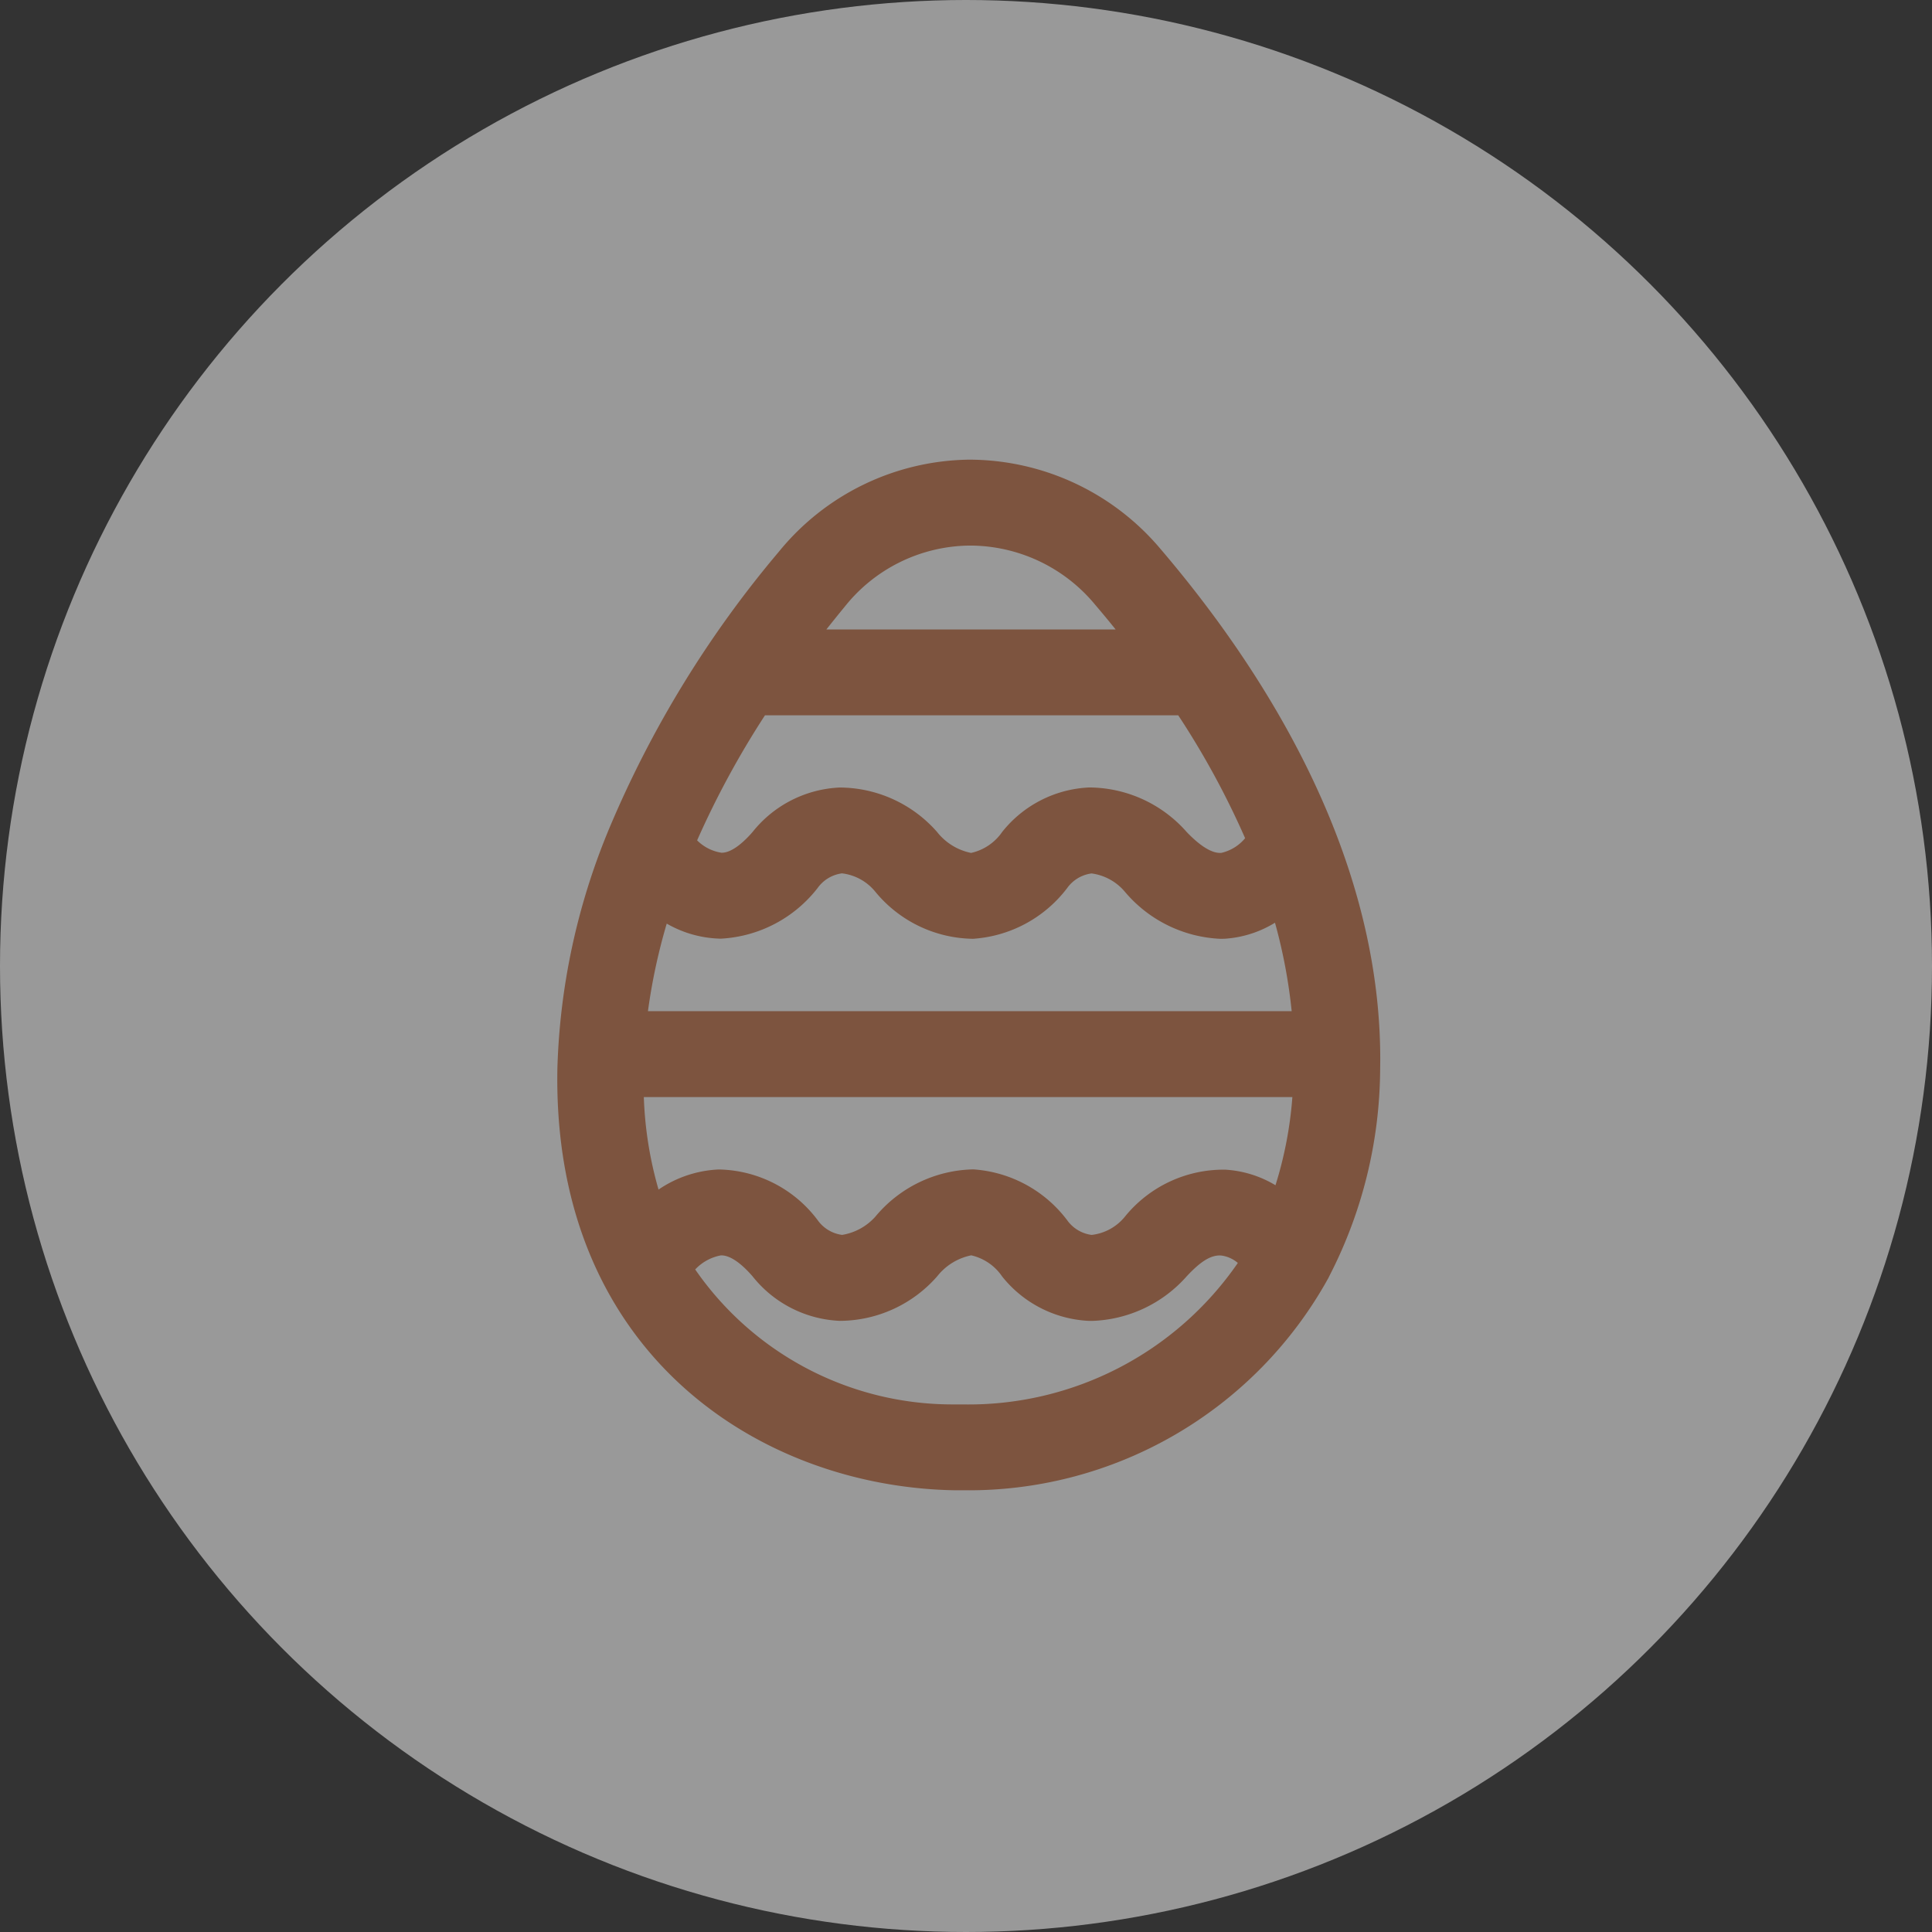 <svg xmlns="http://www.w3.org/2000/svg" width="100" height="100" viewBox="0 0 100 100">
  <rect x="0" y="0" width="100" height="100" fill="#333333" stroke="none"/>
  <circle id="Ellisse_147" data-name="Ellisse 147" cx="50" cy="50" r="50" fill="#fff" opacity="0.5"/>
  <path id="wsegrf" d="M25.938,56.343c.148,0,.3,0,.445,0A21.264,21.264,0,0,0,45.3,45.416c.037-.061.064-.122.095-.185a23.615,23.615,0,0,0,2.617-10.655C48.23,23.557,41.954,13.841,36.651,7.63A12.972,12.972,0,0,0,26.809,3h-.091A12.9,12.9,0,0,0,16.9,7.752,55.563,55.563,0,0,0,8.075,22.17c-.02.039-.03.079-.048.118a34.815,34.815,0,0,0-2.6,12.2C5.139,49.222,15.858,56.146,25.938,56.343Zm15.085-33.75a2.253,2.253,0,0,1-1.229.759c-.478.041-1.1-.352-1.8-1.085a6.757,6.757,0,0,0-5.038-2.3,6.1,6.1,0,0,0-4.506,2.3,2.648,2.648,0,0,1-1.611,1.088,2.988,2.988,0,0,1-1.76-1.085,6.739,6.739,0,0,0-5.036-2.3,6.11,6.11,0,0,0-4.513,2.3c-.345.4-1.014,1.076-1.6,1.076h-.007a2.276,2.276,0,0,1-1.264-.641,46.14,46.14,0,0,1,3.512-6.473H37.561A42.911,42.911,0,0,1,41.023,22.593Zm-27.133,5.2a6.793,6.793,0,0,0,5-2.614,1.847,1.847,0,0,1,1.268-.766,2.619,2.619,0,0,1,1.708.931A6.651,6.651,0,0,0,26.937,27.8a6.671,6.671,0,0,0,4.869-2.617,1.847,1.847,0,0,1,1.27-.766,2.721,2.721,0,0,1,1.711.933A6.857,6.857,0,0,0,39.725,27.8c.126,0,.252,0,.378-.014a5.652,5.652,0,0,0,2.466-.818,27.566,27.566,0,0,1,.864,4.578H10.114a30.26,30.26,0,0,1,.972-4.532A5.808,5.808,0,0,0,13.891,27.793ZM9.9,35.992H43.469a20.25,20.25,0,0,1-.874,4.564A5.686,5.686,0,0,0,40,39.75a6.572,6.572,0,0,0-5.2,2.433,2.592,2.592,0,0,1-1.721.944,1.849,1.849,0,0,1-1.268-.763,6.64,6.64,0,0,0-4.854-2.629,6.762,6.762,0,0,0-5.073,2.447,2.943,2.943,0,0,1-1.719.944,1.843,1.843,0,0,1-1.266-.762,6.533,6.533,0,0,0-5.121-2.624,5.983,5.983,0,0,0-3.116,1.04A19.608,19.608,0,0,1,9.9,35.992ZM26.388,51.9c-.122,0-.243,0-.363,0A16.186,16.186,0,0,1,12.56,44.915a2.425,2.425,0,0,1,1.333-.729h.022c.59,0,1.263.676,1.617,1.089a6.1,6.1,0,0,0,4.509,2.3,6.728,6.728,0,0,0,5.049-2.311,3,3,0,0,1,1.756-1.08,2.637,2.637,0,0,1,1.6,1.093,6.105,6.105,0,0,0,4.511,2.3l.154,0a6.824,6.824,0,0,0,4.9-2.321c.666-.707,1.207-1.1,1.769-1.063a1.643,1.643,0,0,1,.866.385A16.926,16.926,0,0,1,26.388,51.9ZM26.75,7.447h.063a8.416,8.416,0,0,1,6.456,3.072c.347.406.7.832,1.052,1.27H19.349c.325-.412.649-.813.967-1.2A8.359,8.359,0,0,1,26.75,7.447Z" transform="translate(23.424 20.792)" fill="#7d543f"/>
</svg>
